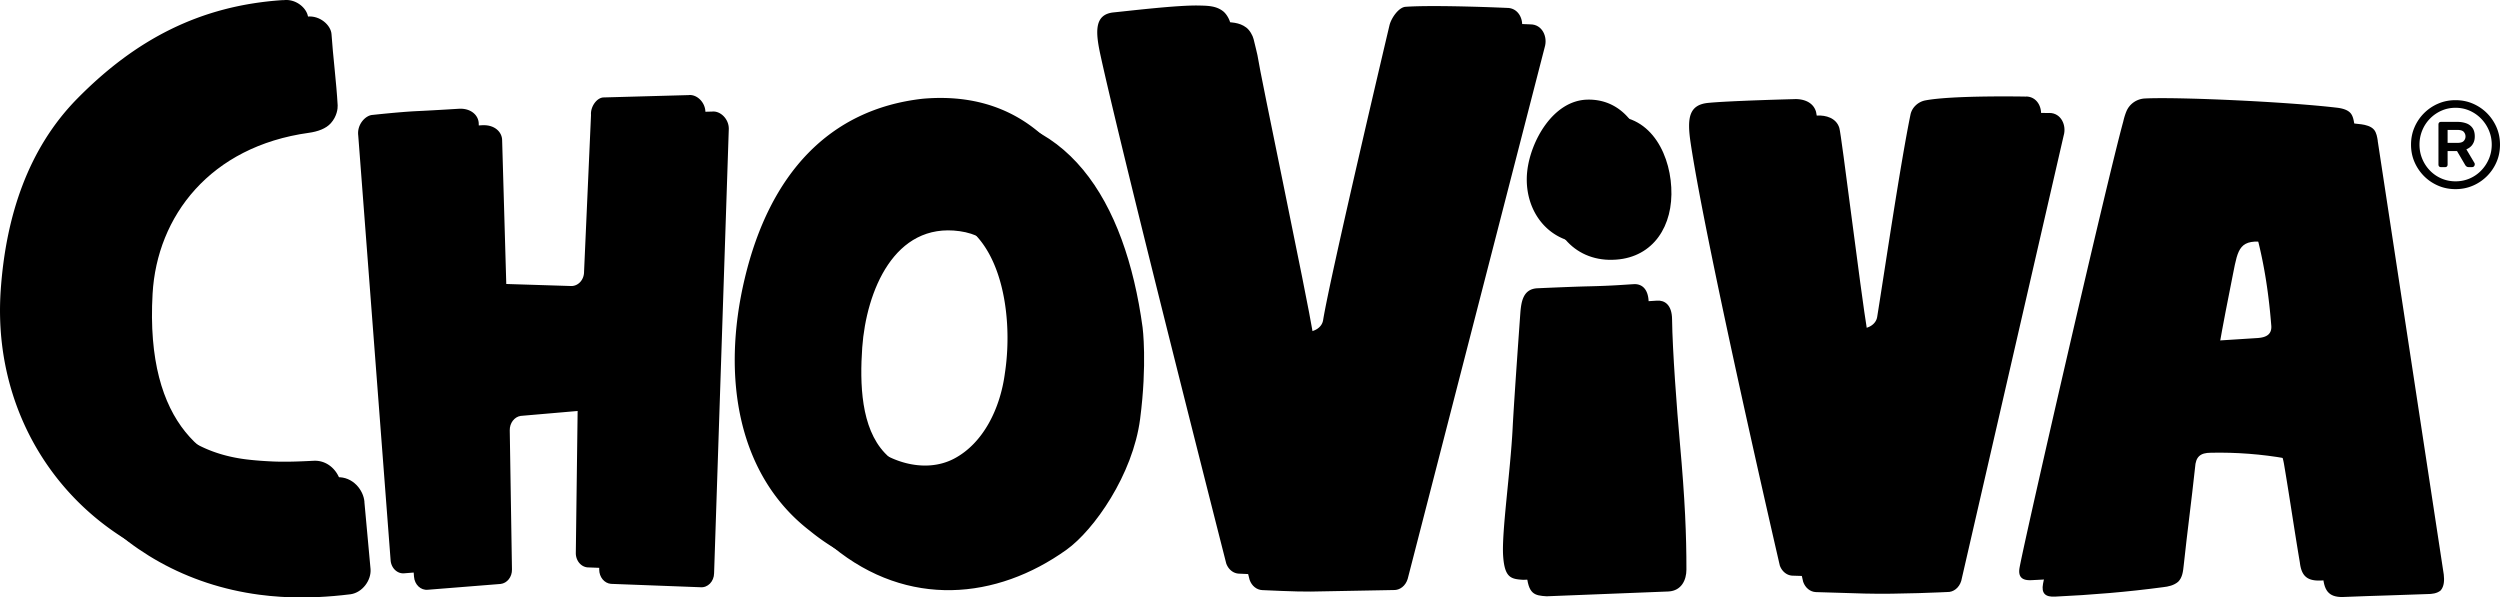 <svg xmlns="http://www.w3.org/2000/svg" viewBox="0 0 768.21 183.58" data-v-46ef0d81="" data-v-de9691a4=""><path class="cls-1" d="m218.89 34.28-26.17.72c-2.13.01-4.13 2.86-3.92 5.38l-2.14 48.22c0 2.44-1.79 4.39-3.95 4.35l-23.29-.73c-2.09-.04-3.79-1.93-3.83-4.29l-1.29-44.82c0-2.53-2.31-4.84-6.1-4.63 0 0-7.47.47-12.79.72-5.34.25-13.72 1.17-13.72 1.17-2.2.12-4.84 2.95-4.42 6.31l9.95 130.54c.18 2.44 2.1 4.24 4.26 4l22.33-1.78c2.03-.22 3.56-2.16 3.51-4.45l-.68-42.76c-.04-2.22 1.4-4.12 3.35-4.43l20.28-1.75c2.35-.37 4.44 1.69 4.43 4.36l-.57 44.61c0 2.3 1.56 4.21 3.6 4.39l27.51 1.04c2.24.2 4.16-1.77 4.19-4.29l4.52-136.63c0-2.95-2.53-5.47-5.05-5.26ZM290.63 35.41c-28.59 3.25-46.91 23.02-54.58 55.17-7.36 30.86-1.88 60.75 19.96 77.56 22.99 18.81 50.27 16.13 71.71.79 8.46-6.06 20.39-23.05 22.62-40.19 2.22-17.1.76-28.14.76-28.14-5.31-38.91-23.28-68.5-60.46-65.19Zm25.36 84.24c-1.39 10.79-6.57 21.62-15.69 26.38-9.12 4.75-21.19.94-28.4-6.82-7.36-7.77-7.72-21.29-6.95-32.45 1.25-17.26 9.83-38.53 29.95-35.72 19.46 2.71 23.96 29.66 21.09 48.62ZM494.44 79.83c12.04.29 19-8.52 19.16-20.09s-5.96-24.38-18.67-24.06c-10.5.26-17.4 12.71-18.44 21.93-1.29 11.5 5.91 21.94 17.95 22.23ZM111.99 154.23c-.28-3.64-3.58-7.83-8.42-7.58-4.3.22-8.47.38-12.4.22-2.59-.11-5.3-.29-8.07-.62-19.1-2.26-38.54-15.15-36.21-56.02 1.36-23.76 17.62-45.22 48.04-49.42 2.73-.38 5.24-1.28 6.73-2.95 1.89-2.1 2.15-4.54 2.1-5.47-.37-6.85-1.47-15.47-1.89-21.89-.18-2.71-3.51-5.82-7.44-5.4h-.42C68.76 6.78 48.9 17.12 30.9 35.4 15.89 50.64 8.97 71.32 7.39 94.24c-3.11 45.11 27.72 82.58 72.24 88.5 2.14.29 4.35.5 6.54.64.68.04 1.36.08 2.05.11 6.21.27 12.59-.03 19.45-.88.03 0 .05 0 .08-.01 3.61-.53 6.38-4.29 6.11-7.74l-1.89-20.62ZM513.8 98.11c-.05-4.52-2.32-5.87-4.58-5.73-3.54.21-6.73.5-13.66.66-5.45.12-15.92.6-15.92.6-4.4.19-4.96 4.08-5.25 7.27 0 0-1.93 26.57-2.39 35.68-.68 13.45-3.41 32.04-2.92 39.3.46 6.78 2.44 7.1 6.17 7.34l37.49-1.48c3.97-.24 5.47-3.54 5.47-6.73.01-10.57-.43-21.5-2.01-38.96-.92-10.25-2.28-28.33-2.4-37.94ZM470.3 7.49s-21.9-.99-31.21-.34c-2.07.14-4.37 3.38-4.94 5.7 0 0-18.17 76.86-20.39 90.59-.75 4.61-9.3 5.12-10.17-.17-2.22-13.46-16.22-79.75-17.2-86.33-.07-.45-.73-3.03-1.18-4.92-.26-1.1-1.18-2.76-2.27-3.57-2.14-1.62-4.69-1.63-7.37-1.69-6.5-.15-21.13 1.61-26.18 2.11-5.99.6-5.61 5.97-4.04 13.15 7.02 32.14 38.64 156.17 38.64 156.17.65 1.84 2.16 3.06 3.87 3.14 0 0 10.82.53 14.96.45 8.78-.17 25.41-.47 25.41-.47 1.93.09 3.69-1.3 4.33-3.42l42.11-163.4c.97-3.18-.77-6.99-4.36-7ZM730.65 43.28c-.18-1.13-.37-2.44-1.12-3.39-.94-1.13-2.63-1.51-3.94-1.7-15.51-1.86-48.89-3.37-59.3-2.87-2.48.12-4.7 1.62-5.67 3.91-.44 1.05-.76 2.16-1 3.21-5.14 18.77-29.91 126.61-31.83 136.93-.57 3 .74 4.14 3.74 3.96 11.09-.52 22.18-1.43 33.08-2.89 1.69-.18 3.38-.55 4.7-1.67 1.32-1.31 1.51-3.19 1.71-5.07 1.17-10.89 2.32-19.2 3.49-30.09.2-3.19 1.52-4.5 4.9-4.49 7.7-.16 15.59.43 23.1 1.77 4.51.58 5.82 2.65 6.55 6.97 1.66 9.78 3.18 20.29 4.84 30.07.55 4.7 2.8 5.83 7.31 5.47 8.27-.35 16.54-.51 24.62-.85 1.5 0 3.01-.18 4.14-1.11 1.13-1.31 1.14-3.19.96-4.88l-20.3-133.27Zm-29.7 65.65L684.22 110c-2.07.18-2.82-.76-2.43-2.83 1.34-7.7 2.87-15.4 4.4-23.1s1.92-10.89 10.74-9.54c2.44.2 3.57 1.33 3.93 3.77 2.22 8.65 3.51 17.49 4.23 26.51.37 3.01-1.52 3.94-4.15 4.12ZM629.75 34.73s-22.53-.45-30.98 1.18c-2.04.39-4.04 2.03-4.52 4.37-3.16 15.43-8.01 48.42-10.23 62.15-.75 4.61-9.3 5.12-10.17-.17-2.22-13.46-7.98-60.75-8.65-62.95-.96-3.12-4.23-3.92-6.66-3.8 0 0-19.98.51-26.48 1.16-5.99.6-6.48 4.8-5.36 12.33 4.87 32.54 27.39 129.8 27.39 129.8.65 1.84 2.16 3.06 3.87 3.14 0 0 10.82.34 14.96.45 10.29.28 25.41-.47 25.41-.47 1.93.09 3.69-1.3 4.33-3.42l31.46-136.79c.97-3.18-.77-6.99-4.36-7Z" data-v-de9691a4=""/><path class="cls-2" d="m211.7 29.22-26.17.72c-2.13.01-4.13 2.86-3.92 5.38l-2.14 48.22c0 2.44-1.79 4.39-3.95 4.35l-23.29-.73c-2.09-.04-3.79-1.93-3.83-4.29l-1.29-44.82c0-2.53-2.31-4.84-6.1-4.63 0 0-7.47.47-12.79.72-5.34.25-13.72 1.17-13.72 1.17-2.2.12-4.84 2.95-4.42 6.31l9.95 130.54c.18 2.44 2.1 4.24 4.26 4l22.33-1.78c2.03-.22 3.56-2.16 3.51-4.45l-.68-42.76c-.04-2.22 1.4-4.12 3.35-4.43l20.28-1.75c2.35-.37 4.44 1.69 4.43 4.36l-.57 44.61c0 2.3 1.56 4.21 3.6 4.39l27.51 1.04c2.24.2 4.16-1.77 4.19-4.29l4.52-136.63c0-2.95-2.53-5.47-5.05-5.26ZM283.44 30.35c-28.59 3.25-46.91 23.02-54.58 55.17-7.36 30.86-1.88 60.75 19.96 77.56 22.99 18.81 50.27 16.13 71.71.79 8.46-6.06 20.39-23.05 22.62-40.19 2.22-17.1.76-28.14.76-28.14-5.31-38.91-23.28-68.5-60.46-65.19Zm25.36 84.24c-1.39 10.79-6.57 21.62-15.69 26.38-9.12 4.75-21.19.94-28.4-6.82-7.36-7.77-7.72-21.29-6.95-32.45 1.25-17.26 9.83-38.53 29.95-35.72 19.46 2.71 23.96 29.66 21.09 48.62ZM487.25 74.77c12.04.29 19-8.52 19.16-20.09.16-11.57-5.96-24.38-18.67-24.06-10.5.26-17.4 12.71-18.44 21.93-1.29 11.5 5.91 21.94 17.95 22.23ZM104.8 149.17c-.28-3.64-3.58-7.83-8.42-7.58-4.3.22-8.47.38-12.4.22-2.59-.11-5.3-.29-8.07-.62-19.1-2.26-38.54-15.15-36.21-56.02 1.36-23.76 17.62-45.22 48.04-49.42 2.73-.38 5.24-1.28 6.73-2.95 1.89-2.1 2.15-4.54 2.1-5.47-.37-6.85-1.47-15.47-1.89-21.89-.18-2.71-3.51-5.82-7.44-5.4h-.42c-25.25 1.68-45.11 12.02-63.11 30.3C8.72 45.58 1.8 66.26.22 89.18c-3.11 45.11 27.72 82.58 72.24 88.5 2.14.29 4.35.5 6.54.64.68.04 1.36.08 2.05.11 6.21.27 12.59-.03 19.45-.88.03 0 .05 0 .08-.01 3.61-.53 6.38-4.29 6.11-7.74l-1.89-20.62ZM506.61 93.05c-.05-4.52-2.32-5.87-4.58-5.73-3.54.21-6.73.5-13.66.66-5.45.12-15.92.6-15.92.6-4.4.19-4.96 4.08-5.25 7.27 0 0-1.93 26.57-2.39 35.68-.68 13.45-3.41 32.04-2.92 39.3.46 6.78 2.44 7.1 6.17 7.34l37.49-1.48c3.97-.24 5.47-3.54 5.47-6.73.01-10.57-.43-21.5-2.01-38.96-.92-10.25-2.28-28.33-2.4-37.94ZM463.11 2.43s-21.9-.99-31.21-.34c-2.07.14-4.37 3.38-4.94 5.7 0 0-18.17 76.86-20.39 90.59-.75 4.61-9.3 5.12-10.17-.17-2.22-13.46-16.22-79.75-17.2-86.33-.07-.45-.73-3.03-1.18-4.92-.26-1.1-1.18-2.76-2.27-3.57-2.14-1.62-4.69-1.63-7.37-1.69-6.5-.15-21.13 1.61-26.18 2.11-5.99.6-5.61 5.97-4.04 13.15 7.02 32.14 38.64 156.17 38.64 156.17.65 1.84 2.16 3.06 3.87 3.14 0 0 10.82.53 14.96.45 8.78-.17 25.41-.47 25.41-.47 1.93.09 3.69-1.3 4.33-3.42l42.11-163.4c.97-3.18-.77-6.99-4.36-7ZM723.46 38.22c-.18-1.13-.37-2.44-1.12-3.39-.94-1.13-2.63-1.51-3.94-1.7-15.51-1.86-48.89-3.37-59.3-2.87-2.48.12-4.7 1.62-5.67 3.91-.44 1.05-.76 2.16-1 3.21-5.14 18.77-29.91 126.61-31.83 136.93-.57 3 .74 4.14 3.74 3.96 11.09-.52 22.18-1.43 33.08-2.89 1.69-.18 3.38-.55 4.7-1.67 1.32-1.31 1.51-3.19 1.71-5.07 1.17-10.89 2.32-19.2 3.49-30.09.2-3.19 1.52-4.5 4.9-4.49 7.7-.16 15.59.43 23.1 1.77 4.51.58 5.82 2.65 6.55 6.97 1.66 9.78 3.18 20.29 4.84 30.07.55 4.7 2.8 5.83 7.31 5.47 8.27-.35 16.54-.51 24.62-.85 1.5 0 3.01-.18 4.14-1.11 1.13-1.31 1.14-3.19.96-4.88l-20.3-133.27Zm-29.7 65.65-16.73 1.07c-2.07.18-2.82-.76-2.43-2.83 1.34-7.7 2.87-15.4 4.4-23.1 1.53-7.7 1.92-10.89 10.74-9.54 2.44.2 3.57 1.33 3.93 3.77 2.22 8.65 3.51 17.49 4.23 26.51.37 3.01-1.52 3.94-4.15 4.12ZM622.56 29.68s-22.53-.45-30.98 1.18c-2.04.39-4.04 2.03-4.52 4.37-3.16 15.43-8.01 48.42-10.23 62.15-.75 4.61-9.3 5.12-10.17-.17-2.22-13.46-7.98-60.75-8.65-62.95-.96-3.12-4.23-3.92-6.66-3.8 0 0-19.98.51-26.48 1.16-5.99.6-6.48 4.8-5.36 12.33 4.87 32.54 27.39 129.8 27.39 129.8.65 1.84 2.16 3.06 3.87 3.14 0 0 10.82.34 14.96.45 10.29.28 25.41-.47 25.41-.47 1.93.09 3.69-1.3 4.33-3.42l31.46-136.79c.97-3.18-.77-6.99-4.36-7ZM767.15 39.13c-.71-1.64-1.69-3.09-2.94-4.35-1.25-1.25-2.7-2.23-4.35-2.94-1.65-.71-3.42-1.06-5.32-1.06s-3.67.35-5.32 1.06a13.812 13.812 0 0 0-7.29 7.29c-.71 1.65-1.06 3.42-1.06 5.32s.35 3.67 1.06 5.32c.71 1.65 1.69 3.09 2.94 4.35s2.7 2.23 4.35 2.94c1.65.71 3.42 1.06 5.32 1.06s3.67-.35 5.32-1.06a13.812 13.812 0 0 0 7.29-7.29c.71-1.64 1.06-3.42 1.06-5.32s-.35-3.67-1.06-5.32Zm-2.35 9.68c-.58 1.37-1.38 2.57-2.39 3.61a10.922 10.922 0 0 1-3.53 2.43c-1.34.58-2.78.87-4.33.87s-2.99-.29-4.33-.87c-1.34-.58-2.52-1.39-3.53-2.43-1.01-1.04-1.8-2.24-2.37-3.61-.57-1.37-.85-2.82-.85-4.37s.29-3 .85-4.37a11.3 11.3 0 0 1 5.9-6.06c1.34-.59 2.78-.89 4.33-.89s2.99.3 4.33.89a11.3 11.3 0 0 1 3.53 2.45c1.01 1.04 1.81 2.24 2.39 3.61.58 1.37.87 2.82.87 4.37s-.29 3-.87 4.37Z" data-v-de9691a4=""/><path class="cls-2" d="M759.72 44.44c.49-.66.74-1.49.74-2.51 0-1.11-.25-2-.74-2.66a3.953 3.953 0 0 0-1.95-1.4c-.81-.28-1.7-.42-2.66-.42h-4.97c-.56 0-.84.28-.84.84v12.23c0 .56.28.84.84.84h1.14c.56 0 .83-.28.83-.84v-4.1H755l2.47 4.21c.13.23.28.41.46.53.18.13.39.19.65.19h1.03c.28 0 .49-.09.63-.27.14-.18.21-.37.21-.57 0-.13-.01-.23-.04-.32a.52.52 0 0 0-.11-.21l-2.43-4.1c.76-.3 1.39-.78 1.88-1.44Zm-2.64-1.14c-.35.41-1.04.61-2.05.61h-2.92v-3.99h2.92c1.01 0 1.7.2 2.05.61.35.41.53.87.53 1.41s-.18.96-.53 1.37Z" data-v-de9691a4=""/></svg>